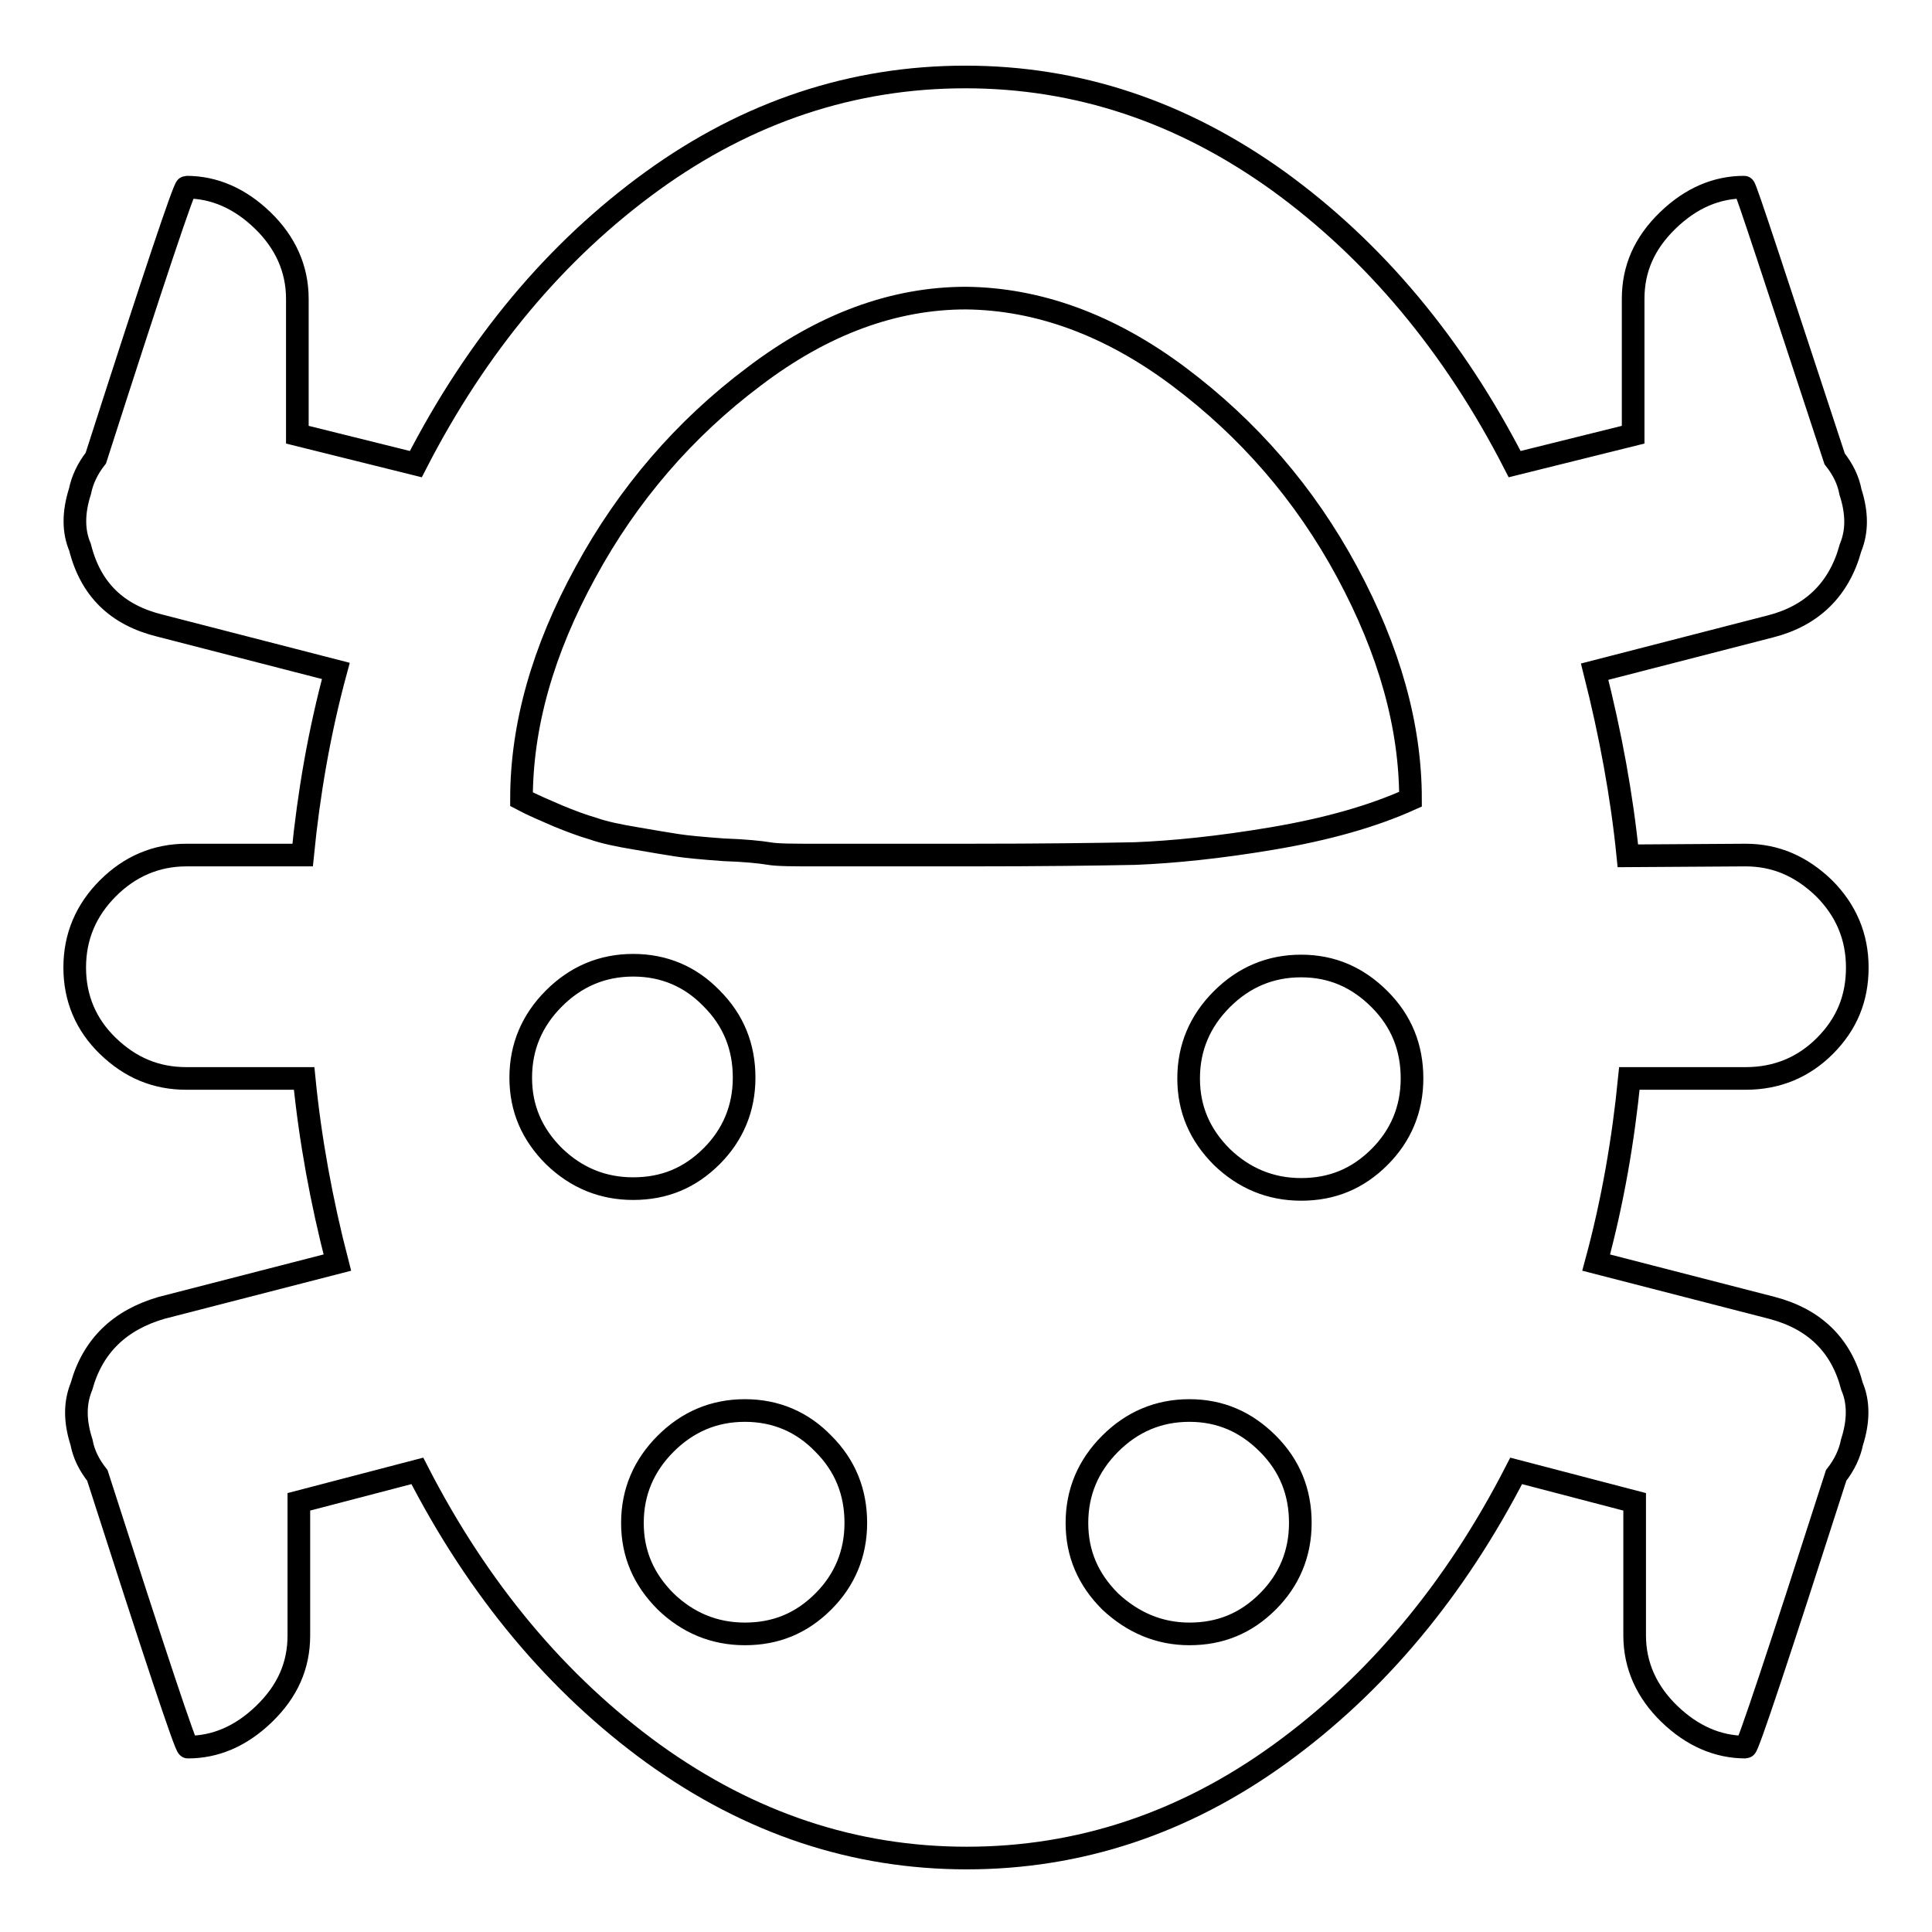 <?xml version="1.0" encoding="utf-8"?>
<!-- Svg Vector Icons : http://www.onlinewebfonts.com/icon -->
<!DOCTYPE svg PUBLIC "-//W3C//DTD SVG 1.1//EN" "http://www.w3.org/Graphics/SVG/1.1/DTD/svg11.dtd">
<svg version="1.1" xmlns="http://www.w3.org/2000/svg" xmlns:xlink="http://www.w3.org/1999/xlink" x="0px" y="0px" viewBox="0 0 256 256" enable-background="new 0 0 256 256" xml:space="preserve">
<g><g><path stroke-width="3" fill-opacity="0" stroke="#000000"  d="M231.3,113.3c4,0,7.4,1.5,10.4,4.4c2.9,2.9,4.4,6.4,4.4,10.5c0,4.1-1.4,7.5-4.3,10.4c-2.8,2.8-6.3,4.3-10.5,4.3h-15.4c-0.8,8.1-2.2,16.3-4.4,24.4l23.3,6c5.7,1.5,9.2,5,10.6,10.4c0.9,2.1,0.9,4.6,0,7.4c-0.3,1.5-1,3-2.1,4.4c-7.7,24-11.7,36-12,36c-3.7,0-7.1-1.5-10.1-4.4s-4.6-6.4-4.6-10.4v-17.7l-15.7-4.1c-8.1,15.8-18.6,28.3-31.3,37.5c-12.7,9.2-26.6,13.8-41.5,13.8c-14.9,0-28.7-4.6-41.5-13.8c-12.7-9.2-23.2-21.7-31.3-37.5l-15.7,4.1v17.7c0,4-1.5,7.4-4.6,10.4s-6.5,4.4-10.1,4.4c-0.3,0-4.3-12-12-36c-1.1-1.4-1.8-2.8-2.1-4.4c-0.9-2.8-0.9-5.2,0-7.4c1.5-5.4,5.1-8.8,10.6-10.4l23.3-6c-2.1-8.1-3.6-16.3-4.4-24.4H24.7c-4,0-7.4-1.4-10.4-4.3c-2.9-2.8-4.4-6.3-4.4-10.4c0-4.1,1.5-7.6,4.4-10.5c2.9-2.9,6.4-4.4,10.4-4.4h15.4c0.8-8.1,2.2-16.3,4.4-24.4l-23.3-6c-5.7-1.4-9.2-4.8-10.6-10.4c-0.9-2.1-0.9-4.6,0-7.4c0.3-1.5,1-3,2.1-4.4c7.7-24,11.7-35.9,12-35.9c3.7,0,7.1,1.5,10.1,4.4s4.6,6.4,4.6,10.4v18l15.7,3.9c8.1-15.8,18.6-28.3,31.3-37.5c12.7-9.2,26.6-13.8,41.5-13.8s28.7,4.6,41.5,13.8c12.7,9.2,23.2,21.7,31.3,37.5l15.7-3.9v-18c0-4,1.5-7.4,4.6-10.4s6.5-4.4,10.1-4.4c0.2,0,4.1,12,12,36c1.1,1.4,1.8,2.8,2.1,4.4c0.9,2.8,0.9,5.2,0,7.4c-1.5,5.5-5.1,9-10.6,10.4l-23.3,6c2.1,8.3,3.6,16.4,4.4,24.4L231.3,113.3L231.3,113.3z M157.6,216.5c4.1,0,7.5-1.4,10.4-4.3c2.8-2.8,4.3-6.3,4.3-10.4c0-4.1-1.4-7.6-4.3-10.5s-6.3-4.4-10.4-4.4c-4.1,0-7.6,1.5-10.5,4.4c-2.9,2.9-4.4,6.4-4.4,10.5c0,4.1,1.5,7.5,4.4,10.4C150.1,215,153.6,216.5,157.6,216.5z M98.7,216.5c4.1,0,7.5-1.4,10.4-4.3c2.8-2.8,4.3-6.3,4.3-10.4c0-4.1-1.4-7.6-4.3-10.5c-2.8-2.9-6.3-4.4-10.4-4.4s-7.6,1.5-10.5,4.4s-4.4,6.4-4.4,10.5c0,4.1,1.5,7.5,4.4,10.4C91.1,215,94.6,216.5,98.7,216.5z M83.9,157.5c4.1,0,7.5-1.4,10.4-4.3c2.8-2.8,4.3-6.3,4.3-10.4c0-4.1-1.4-7.6-4.3-10.5c-2.8-2.9-6.3-4.4-10.4-4.4s-7.6,1.5-10.5,4.4c-2.9,2.9-4.4,6.4-4.4,10.5c0,4.1,1.5,7.5,4.4,10.4C76.4,156.1,79.9,157.5,83.9,157.5z M128,39.5c-9.5,0-18.9,3.4-28.1,10.4c-9.2,6.9-16.7,15.6-22.3,25.9c-5.7,10.4-8.5,20.4-8.5,30.1c1.5,0.8,3.2,1.5,4.8,2.2c1.7,0.7,3.3,1.3,4.7,1.7c1.4,0.5,3.3,0.9,5.7,1.3c2.3,0.4,4.1,0.7,5.4,0.9s3.4,0.4,6.2,0.6c2.8,0.1,4.8,0.3,6,0.5c1.1,0.2,3.3,0.2,6.5,0.2H128c10,0,17.5-0.1,22.4-0.2c5-0.2,11.1-0.8,18.2-2s13.2-2.9,18.3-5.2c0-9.7-2.8-19.7-8.4-30.1c-5.6-10.4-13.1-19-22.3-25.9C147,43,137.5,39.6,128,39.5L128,39.5z M172.4,128c-4.1,0-7.6,1.5-10.5,4.4c-2.9,2.9-4.4,6.4-4.4,10.5c0,4.1,1.5,7.5,4.4,10.4c2.9,2.8,6.4,4.3,10.5,4.3c4.1,0,7.5-1.4,10.4-4.3c2.8-2.8,4.3-6.3,4.3-10.4c0-4.1-1.4-7.6-4.3-10.5C179.9,129.5,176.5,128,172.4,128z"/></g></g>
</svg>